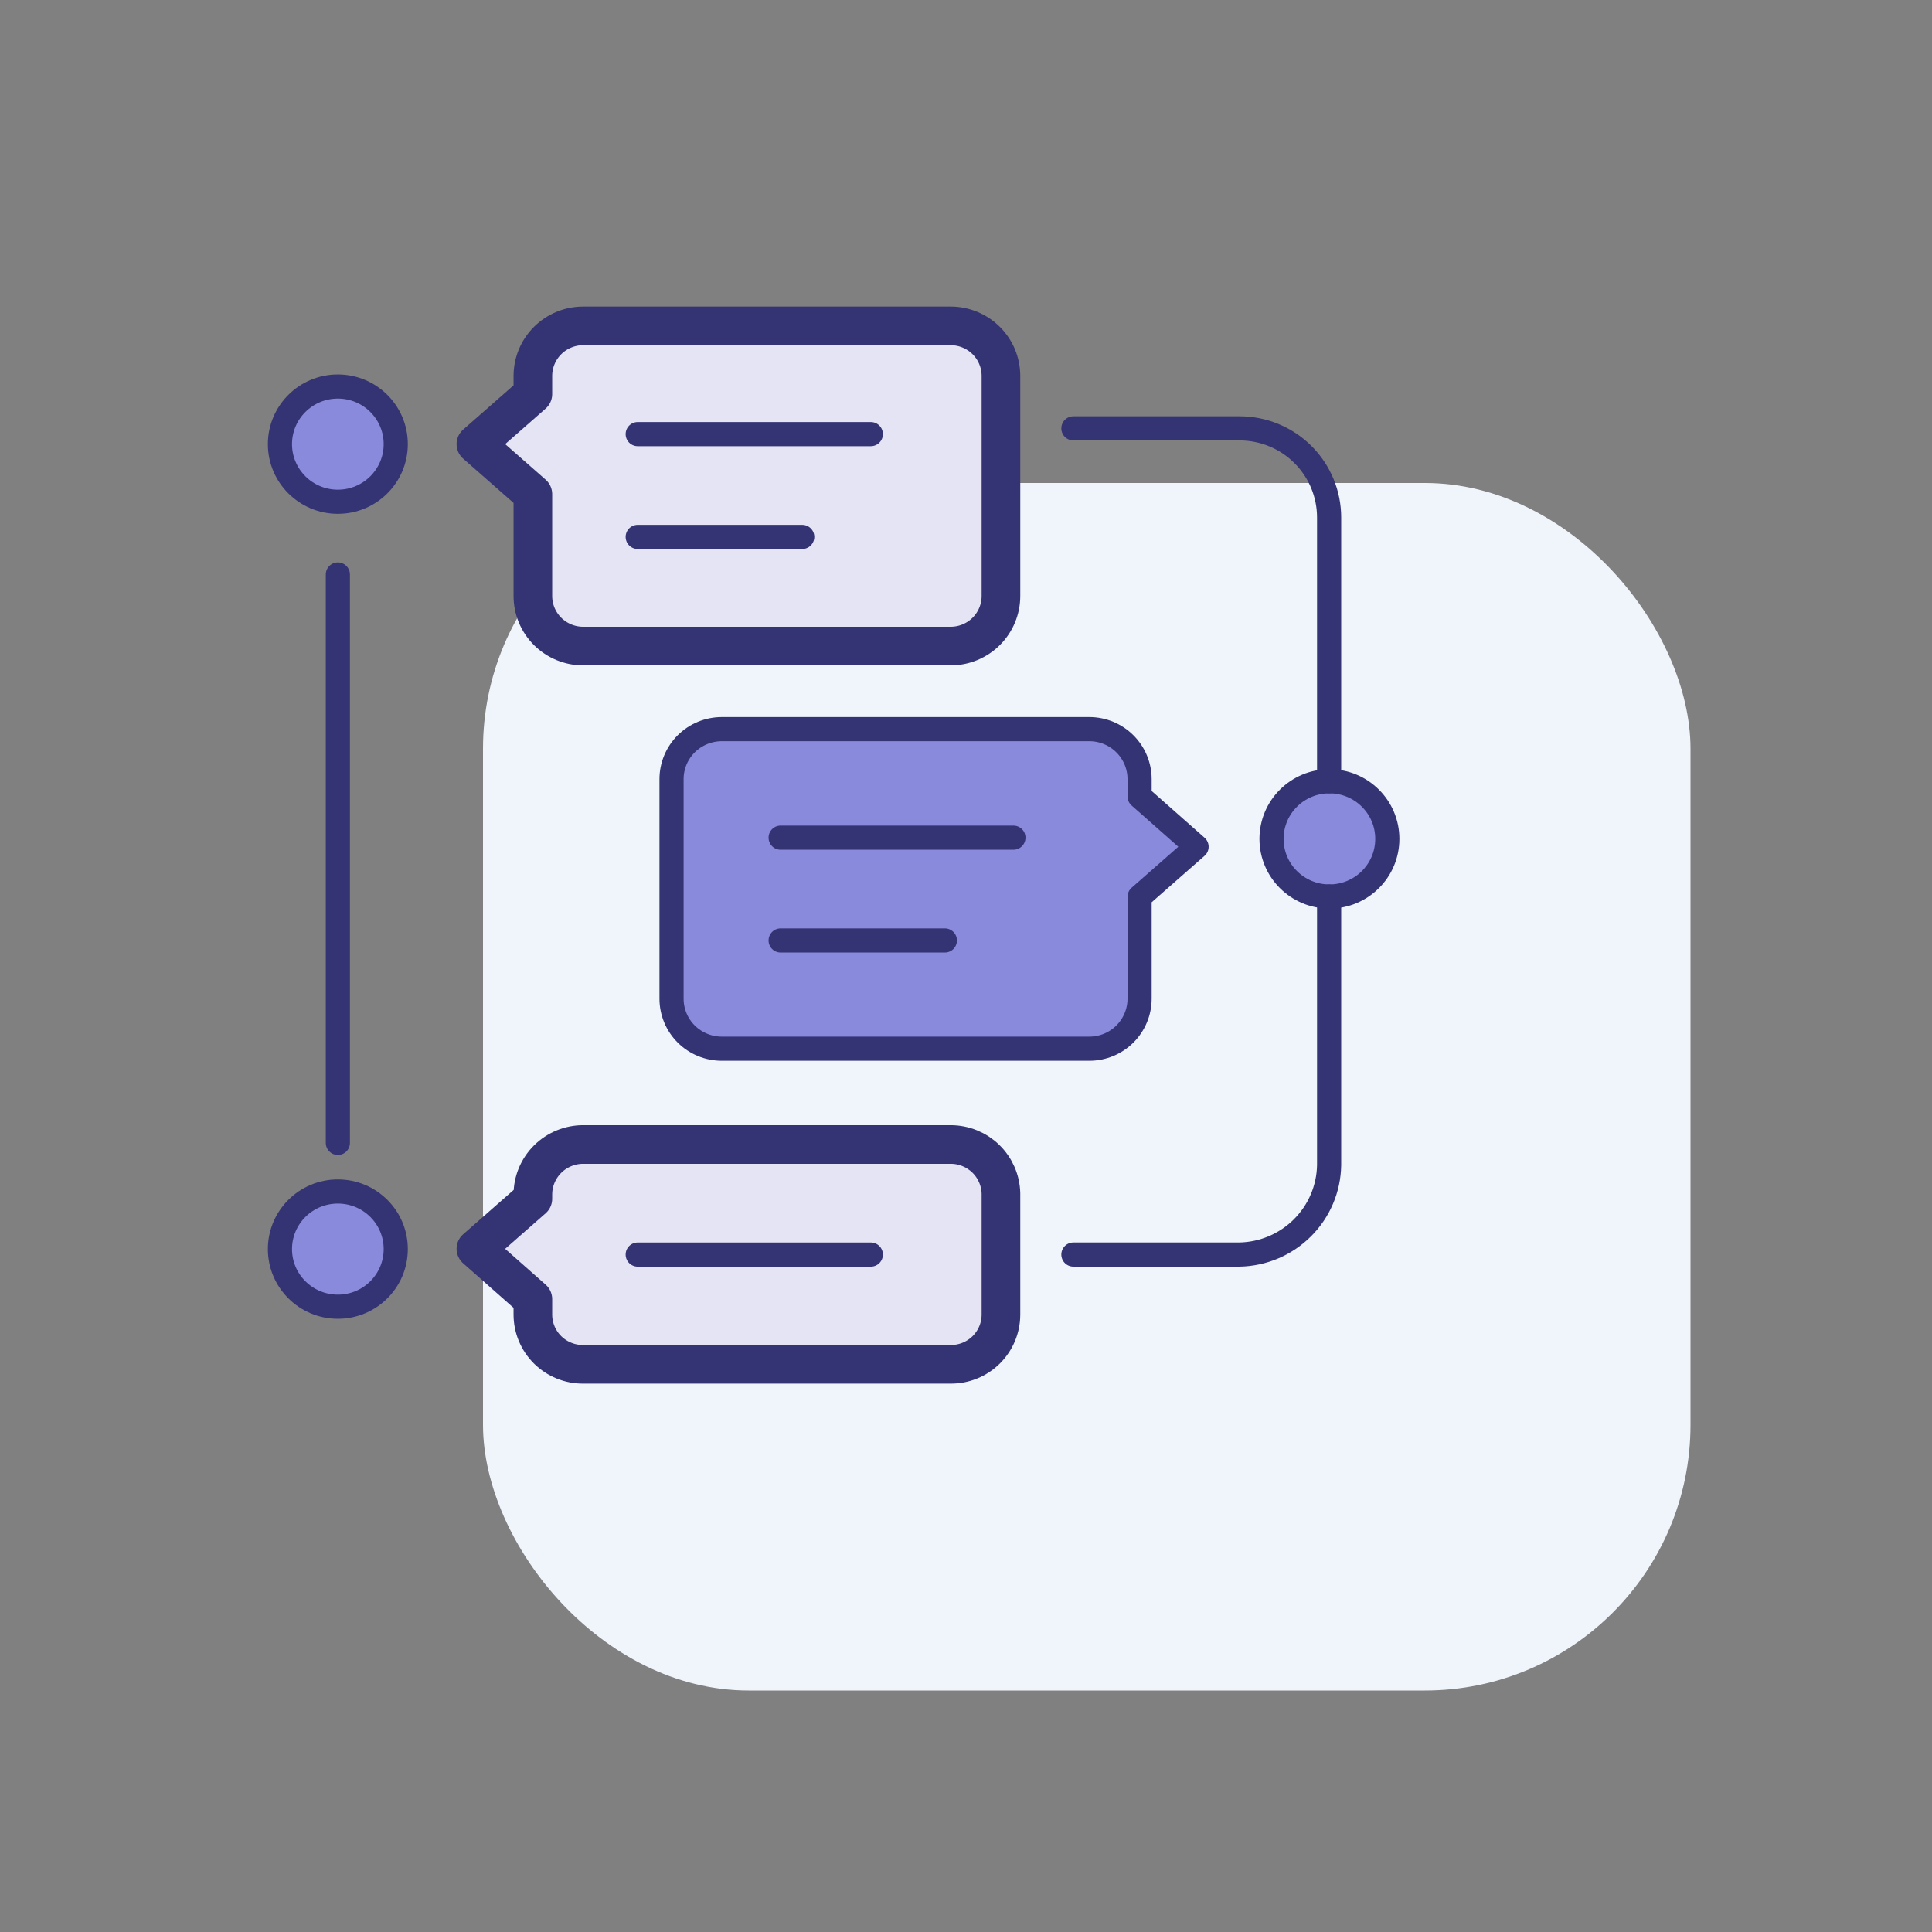 <svg width="80" height="80" viewBox="0 0 80 80" fill="none" xmlns="http://www.w3.org/2000/svg">
<rect x="0" y="0" width="80" height="80" fill="#808080" stroke="none"/>
<rect x="20" y="20" width="50" height="50" rx="11" fill="#F0F4FB"/>
<path d="M39.364 13.494H24.147C23.595 13.494 23.066 13.712 22.675 14.101C22.285 14.489 22.065 15.016 22.065 15.566V16.319L19.706 18.39L22.065 20.462V24.68C22.065 25.23 22.285 25.756 22.675 26.145C23.066 26.533 23.595 26.752 24.147 26.752H39.364C39.917 26.752 40.446 26.533 40.837 26.145C41.227 25.756 41.447 25.23 41.447 24.68V15.566C41.447 15.016 41.227 14.489 40.837 14.101C40.446 13.712 39.917 13.494 39.364 13.494Z" fill="#E5E4F4"/>
<path d="M39.364 13.494H24.147C23.595 13.494 23.066 13.712 22.675 14.101C22.285 14.489 22.065 15.016 22.065 15.566V16.319L19.706 18.39L22.065 20.462V24.68C22.065 25.23 22.285 25.756 22.675 26.145C23.066 26.533 23.595 26.752 24.147 26.752H39.364C39.917 26.752 40.446 26.533 40.837 26.145C41.227 25.756 41.447 25.23 41.447 24.68V15.566C41.447 15.016 41.227 14.489 40.837 14.101C40.446 13.712 39.917 13.494 39.364 13.494V13.494Z" stroke="#343475" stroke-width="1.6" stroke-linecap="round" stroke-linejoin="round"/>
<path d="M26.406 17.976H36.059" stroke="#343475" stroke-linecap="round" stroke-linejoin="round"/>
<path d="M26.406 22.232H33.219" stroke="#343475" stroke-linecap="round" stroke-linejoin="round"/>
<path d="M39.364 47.391H24.147C23.595 47.391 23.066 47.61 22.675 47.998C22.285 48.387 22.065 48.913 22.065 49.463V49.639L19.706 51.71L22.065 53.794V54.434C22.065 54.706 22.119 54.975 22.224 55.225C22.329 55.476 22.482 55.703 22.676 55.895C22.869 56.086 23.099 56.237 23.352 56.34C23.604 56.443 23.875 56.495 24.147 56.493H39.364C39.637 56.495 39.908 56.443 40.16 56.34C40.413 56.237 40.642 56.086 40.836 55.895C41.029 55.703 41.183 55.476 41.288 55.225C41.393 54.975 41.447 54.706 41.447 54.434V49.413C41.433 48.872 41.208 48.358 40.819 47.98C40.43 47.602 39.908 47.391 39.364 47.391Z" fill="#E5E4F4"/>
<path d="M39.364 47.391H24.147C23.595 47.391 23.066 47.61 22.675 47.998C22.285 48.387 22.065 48.913 22.065 49.463V49.639L19.706 51.71L22.065 53.794V54.434C22.065 54.706 22.119 54.975 22.224 55.225C22.329 55.476 22.482 55.703 22.676 55.895C22.869 56.086 23.099 56.237 23.352 56.34C23.604 56.443 23.875 56.495 24.147 56.493H39.364C39.637 56.495 39.908 56.443 40.16 56.34C40.413 56.237 40.642 56.086 40.836 55.895C41.029 55.703 41.183 55.476 41.288 55.225C41.393 54.975 41.447 54.706 41.447 54.434V49.413C41.433 48.872 41.208 48.358 40.819 47.98C40.43 47.602 39.908 47.391 39.364 47.391V47.391Z" stroke="#343475" stroke-width="1.6" stroke-linecap="round" stroke-linejoin="round"/>
<path d="M26.406 51.949H36.059" stroke="#343475" stroke-linecap="round" stroke-linejoin="round"/>
<path d="M47.188 32.979V32.263C47.188 31.714 46.968 31.187 46.578 30.799C46.188 30.41 45.658 30.192 45.106 30.192H29.889C29.337 30.192 28.807 30.41 28.416 30.799C28.026 31.187 27.807 31.714 27.807 32.263V41.353C27.807 41.902 28.026 42.429 28.416 42.818C28.807 43.206 29.337 43.424 29.889 43.424H45.106C45.658 43.424 46.188 43.206 46.578 42.818C46.968 42.429 47.188 41.902 47.188 41.353V37.135L49.547 35.063L47.188 32.979Z" fill="#8A8ADD"/>
<path d="M47.188 32.979V32.263C47.188 31.714 46.968 31.187 46.578 30.799C46.188 30.41 45.658 30.192 45.106 30.192H29.889C29.337 30.192 28.807 30.41 28.416 30.799C28.026 31.187 27.807 31.714 27.807 32.263V41.353C27.807 41.902 28.026 42.429 28.416 42.818C28.807 43.206 29.337 43.424 29.889 43.424H45.106C45.658 43.424 46.188 43.206 46.578 42.818C46.968 42.429 47.188 41.902 47.188 41.353V37.135L49.547 35.063L47.188 32.979Z" stroke="#343475" stroke-linecap="round" stroke-linejoin="round"/>
<path d="M41.964 34.686H32.324" stroke="#343475" stroke-linecap="round" stroke-linejoin="round"/>
<path d="M39.125 38.942H32.324" stroke="#343475" stroke-linecap="round" stroke-linejoin="round"/>
<path d="M13.99 20.776C15.314 20.776 16.387 19.708 16.387 18.39C16.387 17.073 15.314 16.005 13.99 16.005C12.666 16.005 11.592 17.073 11.592 18.39C11.592 19.708 12.666 20.776 13.99 20.776Z" fill="#8A8ADD" stroke="#343475" stroke-linecap="round" stroke-linejoin="round"/>
<path d="M13.99 54.108C15.314 54.108 16.387 53.04 16.387 51.722C16.387 50.405 15.314 49.337 13.99 49.337C12.666 49.337 11.592 50.405 11.592 51.722C11.592 53.04 12.666 54.108 13.99 54.108Z" fill="#8A8ADD" stroke="#343475" stroke-linecap="round" stroke-linejoin="round"/>
<path d="M55.049 37.122C56.373 37.122 57.446 36.054 57.446 34.736C57.446 33.419 56.373 32.351 55.049 32.351C53.725 32.351 52.651 33.419 52.651 34.736C52.651 36.054 53.725 37.122 55.049 37.122Z" fill="#8A8ADD" stroke="#343475" stroke-linecap="round" stroke-linejoin="round"/>
<path d="M13.99 23.788V47.325" stroke="#343475" stroke-linecap="round" stroke-linejoin="round"/>
<path d="M44.447 51.948H51.326C52.306 51.929 53.24 51.532 53.932 50.841C54.624 50.151 55.02 49.22 55.036 48.245V37.122" stroke="#343475" stroke-linecap="round" stroke-linejoin="round"/>
<path d="M44.447 17.738H51.326C52.31 17.738 53.254 18.126 53.95 18.819C54.645 19.511 55.036 20.45 55.036 21.429V32.351" stroke="#343475" stroke-linecap="round" stroke-linejoin="round"/>
</svg>
